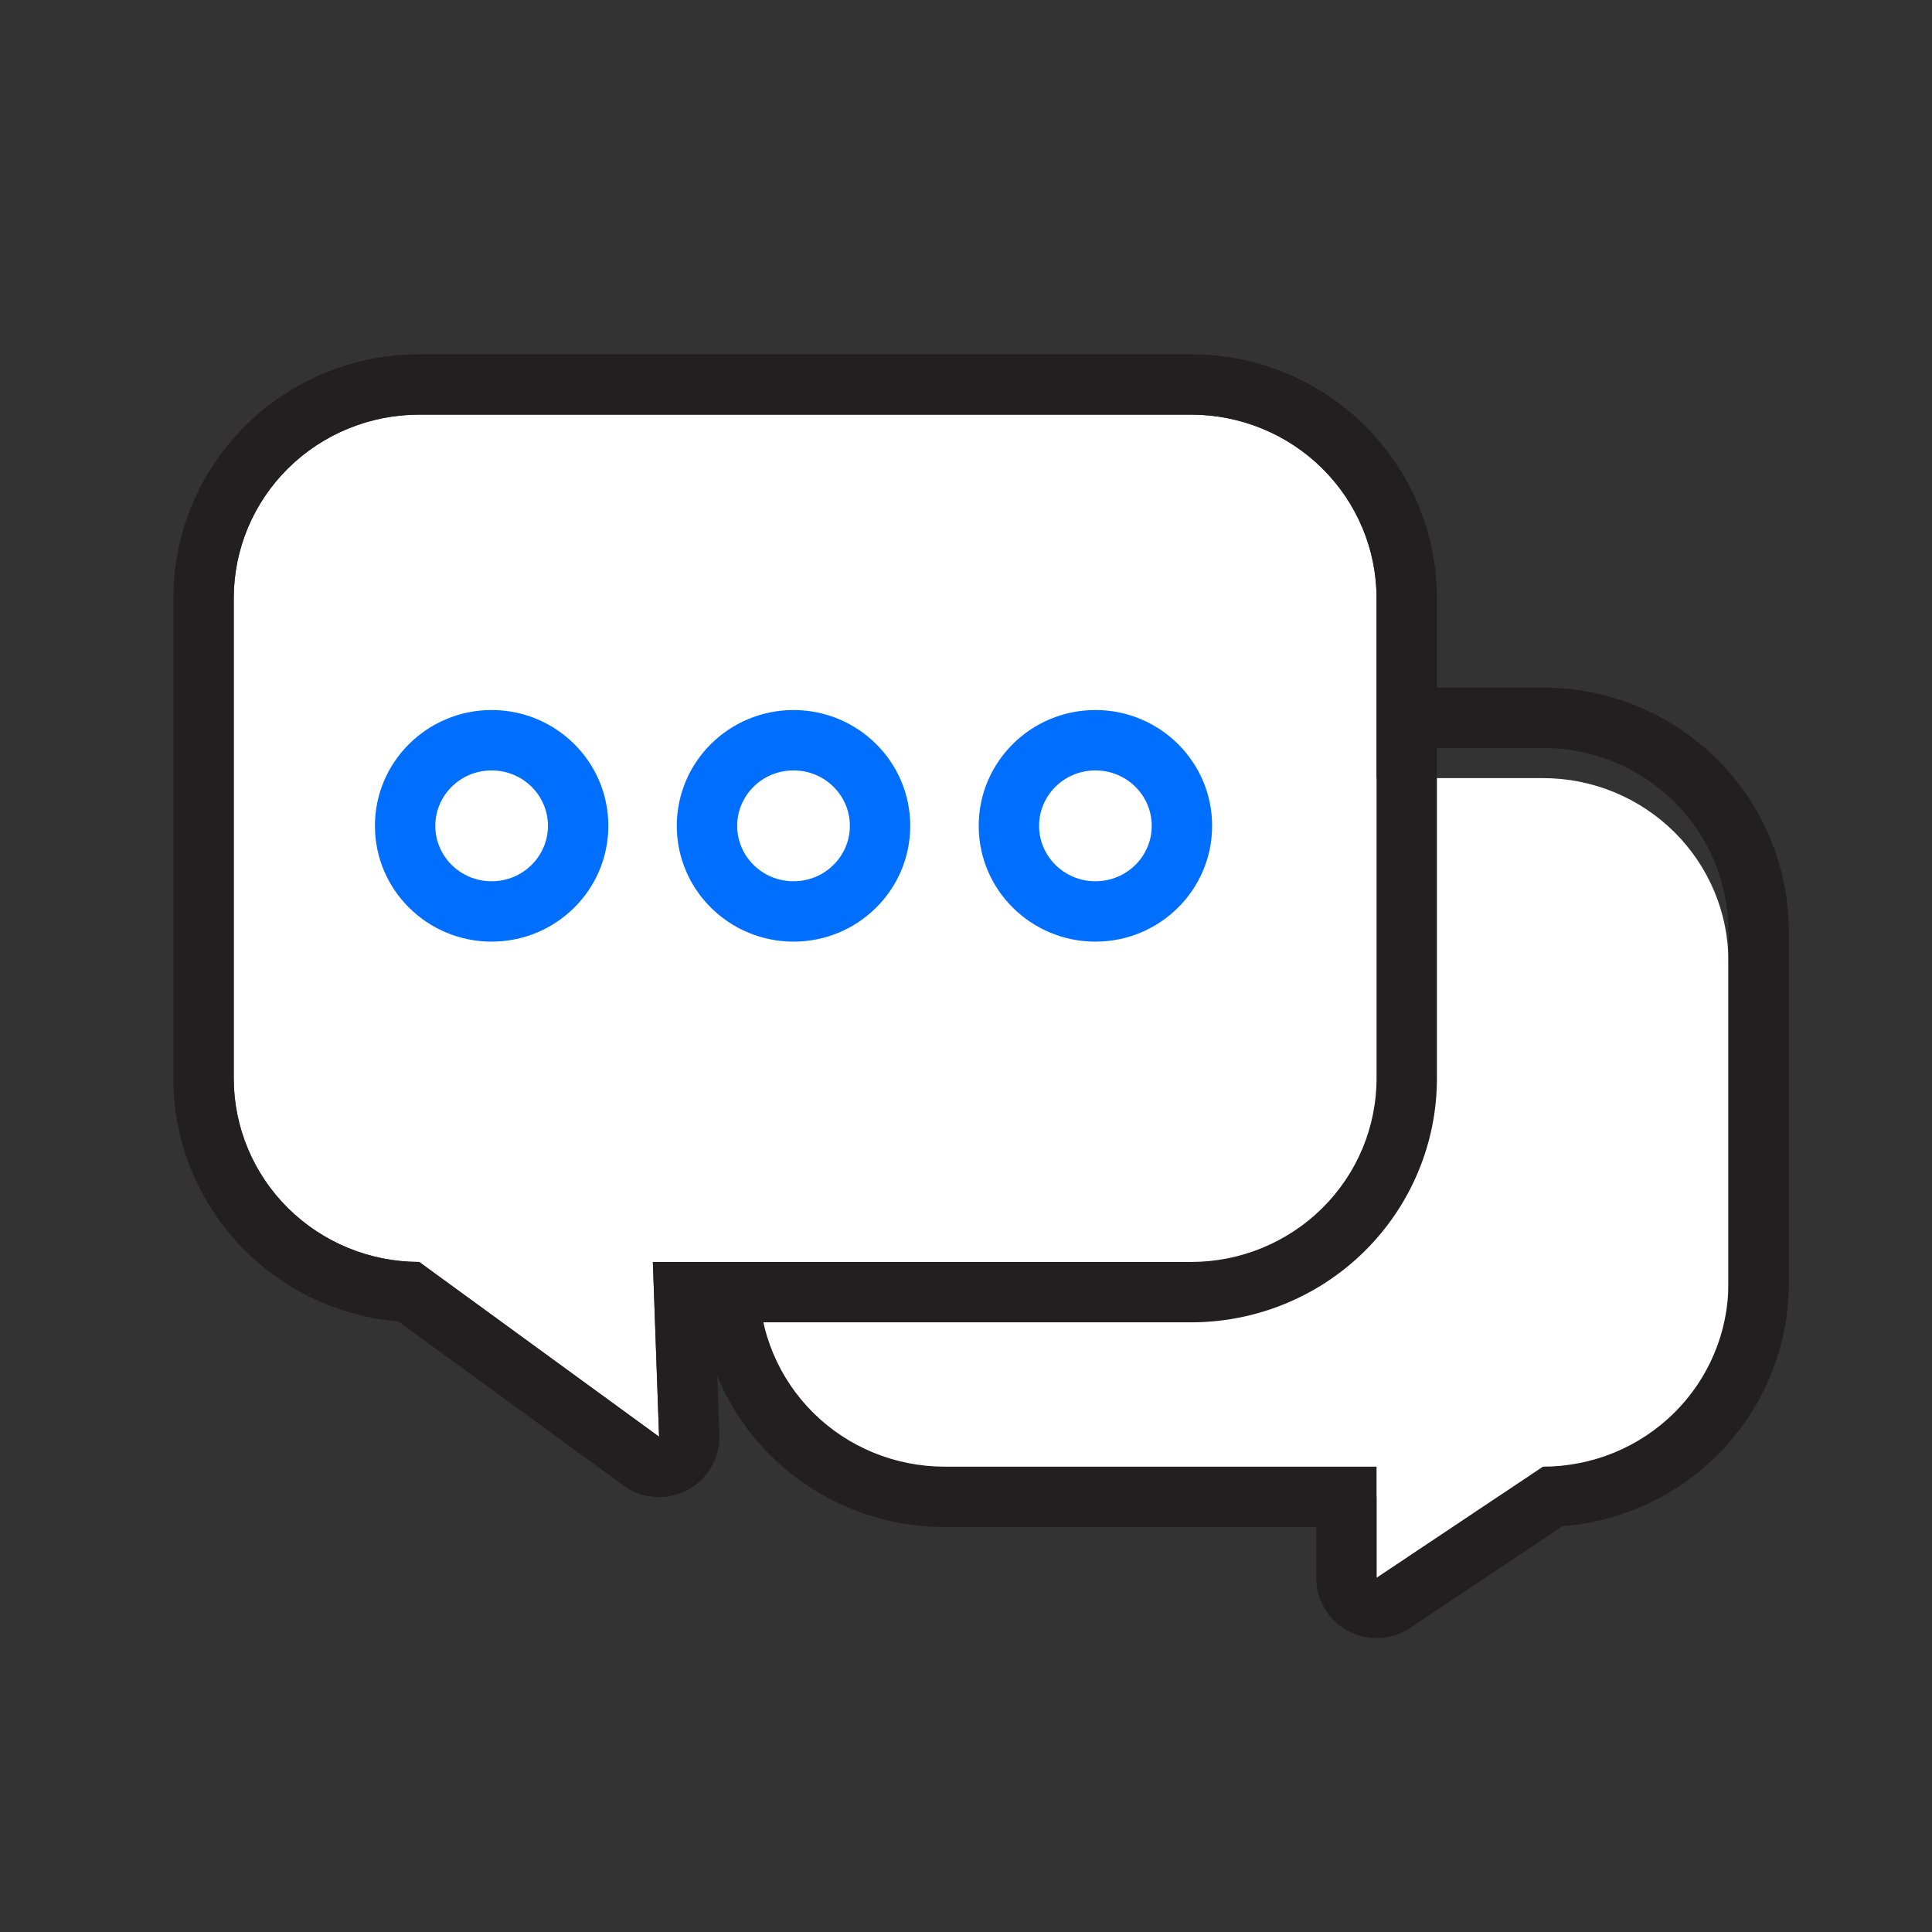 <svg width="64" height="64" viewBox="0 0 64 64" fill="none" xmlns="http://www.w3.org/2000/svg">
<rect x="0" y="0" width="64" height="64" fill="#333333" stroke="none"/>
<path d="M51.113 49.585L45.6 53.265V49.585H31.289C29.66 49.585 28.097 48.945 26.945 47.805C25.793 46.665 25.145 45.119 25.145 43.507V31.855C25.145 30.243 25.793 28.697 26.945 27.557C28.097 26.417 29.66 25.776 31.289 25.776H51.113C52.743 25.776 54.305 26.417 55.458 27.557C56.61 28.697 57.257 30.243 57.257 31.855V43.507C57.257 44.305 57.098 45.095 56.789 45.833C56.481 46.57 56.028 47.24 55.458 47.805C54.887 48.369 54.21 48.817 53.464 49.123C52.719 49.428 51.92 49.585 51.113 49.585Z" fill="white"/>
<path fill-rule="evenodd" clip-rule="evenodd" d="M31.289 24.776H51.113C52.743 24.776 54.305 25.417 55.458 26.557C56.61 27.697 57.257 29.243 57.257 30.855V42.507C57.257 43.305 57.098 44.095 56.789 44.833C56.481 45.57 56.028 46.24 55.458 46.805C54.887 47.369 54.21 47.817 53.464 48.123C52.719 48.428 51.92 48.585 51.113 48.585L45.6 52.265V48.585H31.289C29.66 48.585 28.097 47.945 26.945 46.805C25.793 45.665 25.145 44.119 25.145 42.507V30.855C25.145 29.243 25.793 27.697 26.945 26.557C28.097 25.417 29.66 24.776 31.289 24.776ZM43.6 50.585H31.289C29.136 50.585 27.067 49.739 25.538 48.227C24.009 46.713 23.145 44.656 23.145 42.507V30.855C23.145 28.706 24.009 26.648 25.538 25.135C27.067 23.622 29.136 22.776 31.289 22.776H51.113C53.266 22.776 55.335 23.622 56.864 25.135C58.394 26.648 59.257 28.706 59.257 30.855V42.507C59.257 43.57 59.045 44.623 58.634 45.605C58.223 46.587 57.621 47.477 56.864 48.227C56.107 48.976 55.209 49.569 54.223 49.973C53.435 50.296 52.603 50.493 51.757 50.56L46.71 53.929C46.096 54.338 45.307 54.377 44.656 54.029C44.006 53.681 43.6 53.003 43.6 52.265V50.585Z" fill="#231F20"/>
<path d="M39.456 41.804H21.627L21.833 47.594L13.887 41.804C12.257 41.804 10.694 41.163 9.542 40.023C8.39 38.883 7.743 37.337 7.743 35.725V19.814C7.743 18.201 8.39 16.655 9.542 15.515C10.694 14.375 12.257 13.735 13.887 13.735H39.456C41.085 13.735 42.648 14.375 43.8 15.515C44.952 16.655 45.6 18.201 45.6 19.814V35.725C45.6 37.337 44.952 38.883 43.8 40.023C42.648 41.163 41.085 41.804 39.456 41.804Z" fill="white"/>
<path fill-rule="evenodd" clip-rule="evenodd" d="M13.887 41.804C12.257 41.804 10.694 41.163 9.542 40.023C8.39 38.883 7.743 37.337 7.743 35.725V19.814C7.743 18.201 8.39 16.655 9.542 15.515C10.694 14.375 12.257 13.735 13.887 13.735H39.456C41.085 13.735 42.648 14.375 43.8 15.515C44.952 16.655 45.6 18.201 45.6 19.814V35.725C45.6 37.337 44.952 38.883 43.8 40.023C42.648 41.163 41.085 41.804 39.456 41.804H21.627L21.833 47.594L13.887 41.804ZM23.699 43.804H39.456C41.609 43.804 43.678 42.958 45.207 41.445C46.736 39.931 47.6 37.874 47.6 35.725V19.814C47.6 17.664 46.736 15.607 45.207 14.094C43.678 12.581 41.609 11.735 39.456 11.735H13.887C11.734 11.735 9.664 12.581 8.136 14.094C6.606 15.607 5.743 17.664 5.743 19.814V35.725C5.743 37.874 6.606 39.931 8.136 41.445C9.5 42.795 11.295 43.614 13.195 43.775L20.655 49.21C21.273 49.661 22.095 49.719 22.771 49.36C23.447 49.001 23.858 48.288 23.831 47.523L23.699 43.804Z" fill="#231F20"/>
<path fill-rule="evenodd" clip-rule="evenodd" d="M36.287 25.521C35.246 25.521 34.421 26.353 34.421 27.357C34.421 28.361 35.246 29.193 36.287 29.193C37.328 29.193 38.153 28.361 38.153 27.357C38.153 26.353 37.328 25.521 36.287 25.521ZM32.421 27.357C32.421 25.229 34.162 23.521 36.287 23.521C38.412 23.521 40.153 25.229 40.153 27.357C40.153 29.486 38.412 31.193 36.287 31.193C34.162 31.193 32.421 29.486 32.421 27.357Z" fill="#006FFF"/>
<path fill-rule="evenodd" clip-rule="evenodd" d="M26.286 25.521C25.246 25.521 24.42 26.353 24.42 27.357C24.42 28.361 25.246 29.193 26.286 29.193C27.327 29.193 28.153 28.361 28.153 27.357C28.153 26.353 27.327 25.521 26.286 25.521ZM22.42 27.357C22.42 25.229 24.161 23.521 26.286 23.521C28.412 23.521 30.153 25.229 30.153 27.357C30.153 29.486 28.412 31.193 26.286 31.193C24.161 31.193 22.42 29.486 22.42 27.357Z" fill="#006FFF"/>
<path fill-rule="evenodd" clip-rule="evenodd" d="M16.286 25.521C15.245 25.521 14.42 26.353 14.42 27.357C14.42 28.361 15.245 29.193 16.286 29.193C17.326 29.193 18.152 28.361 18.152 27.357C18.152 26.353 17.326 25.521 16.286 25.521ZM12.42 27.357C12.42 25.229 14.161 23.521 16.286 23.521C18.411 23.521 20.152 25.229 20.152 27.357C20.152 29.486 18.411 31.193 16.286 31.193C14.161 31.193 12.42 29.486 12.42 27.357Z" fill="#006FFF"/>
</svg>
